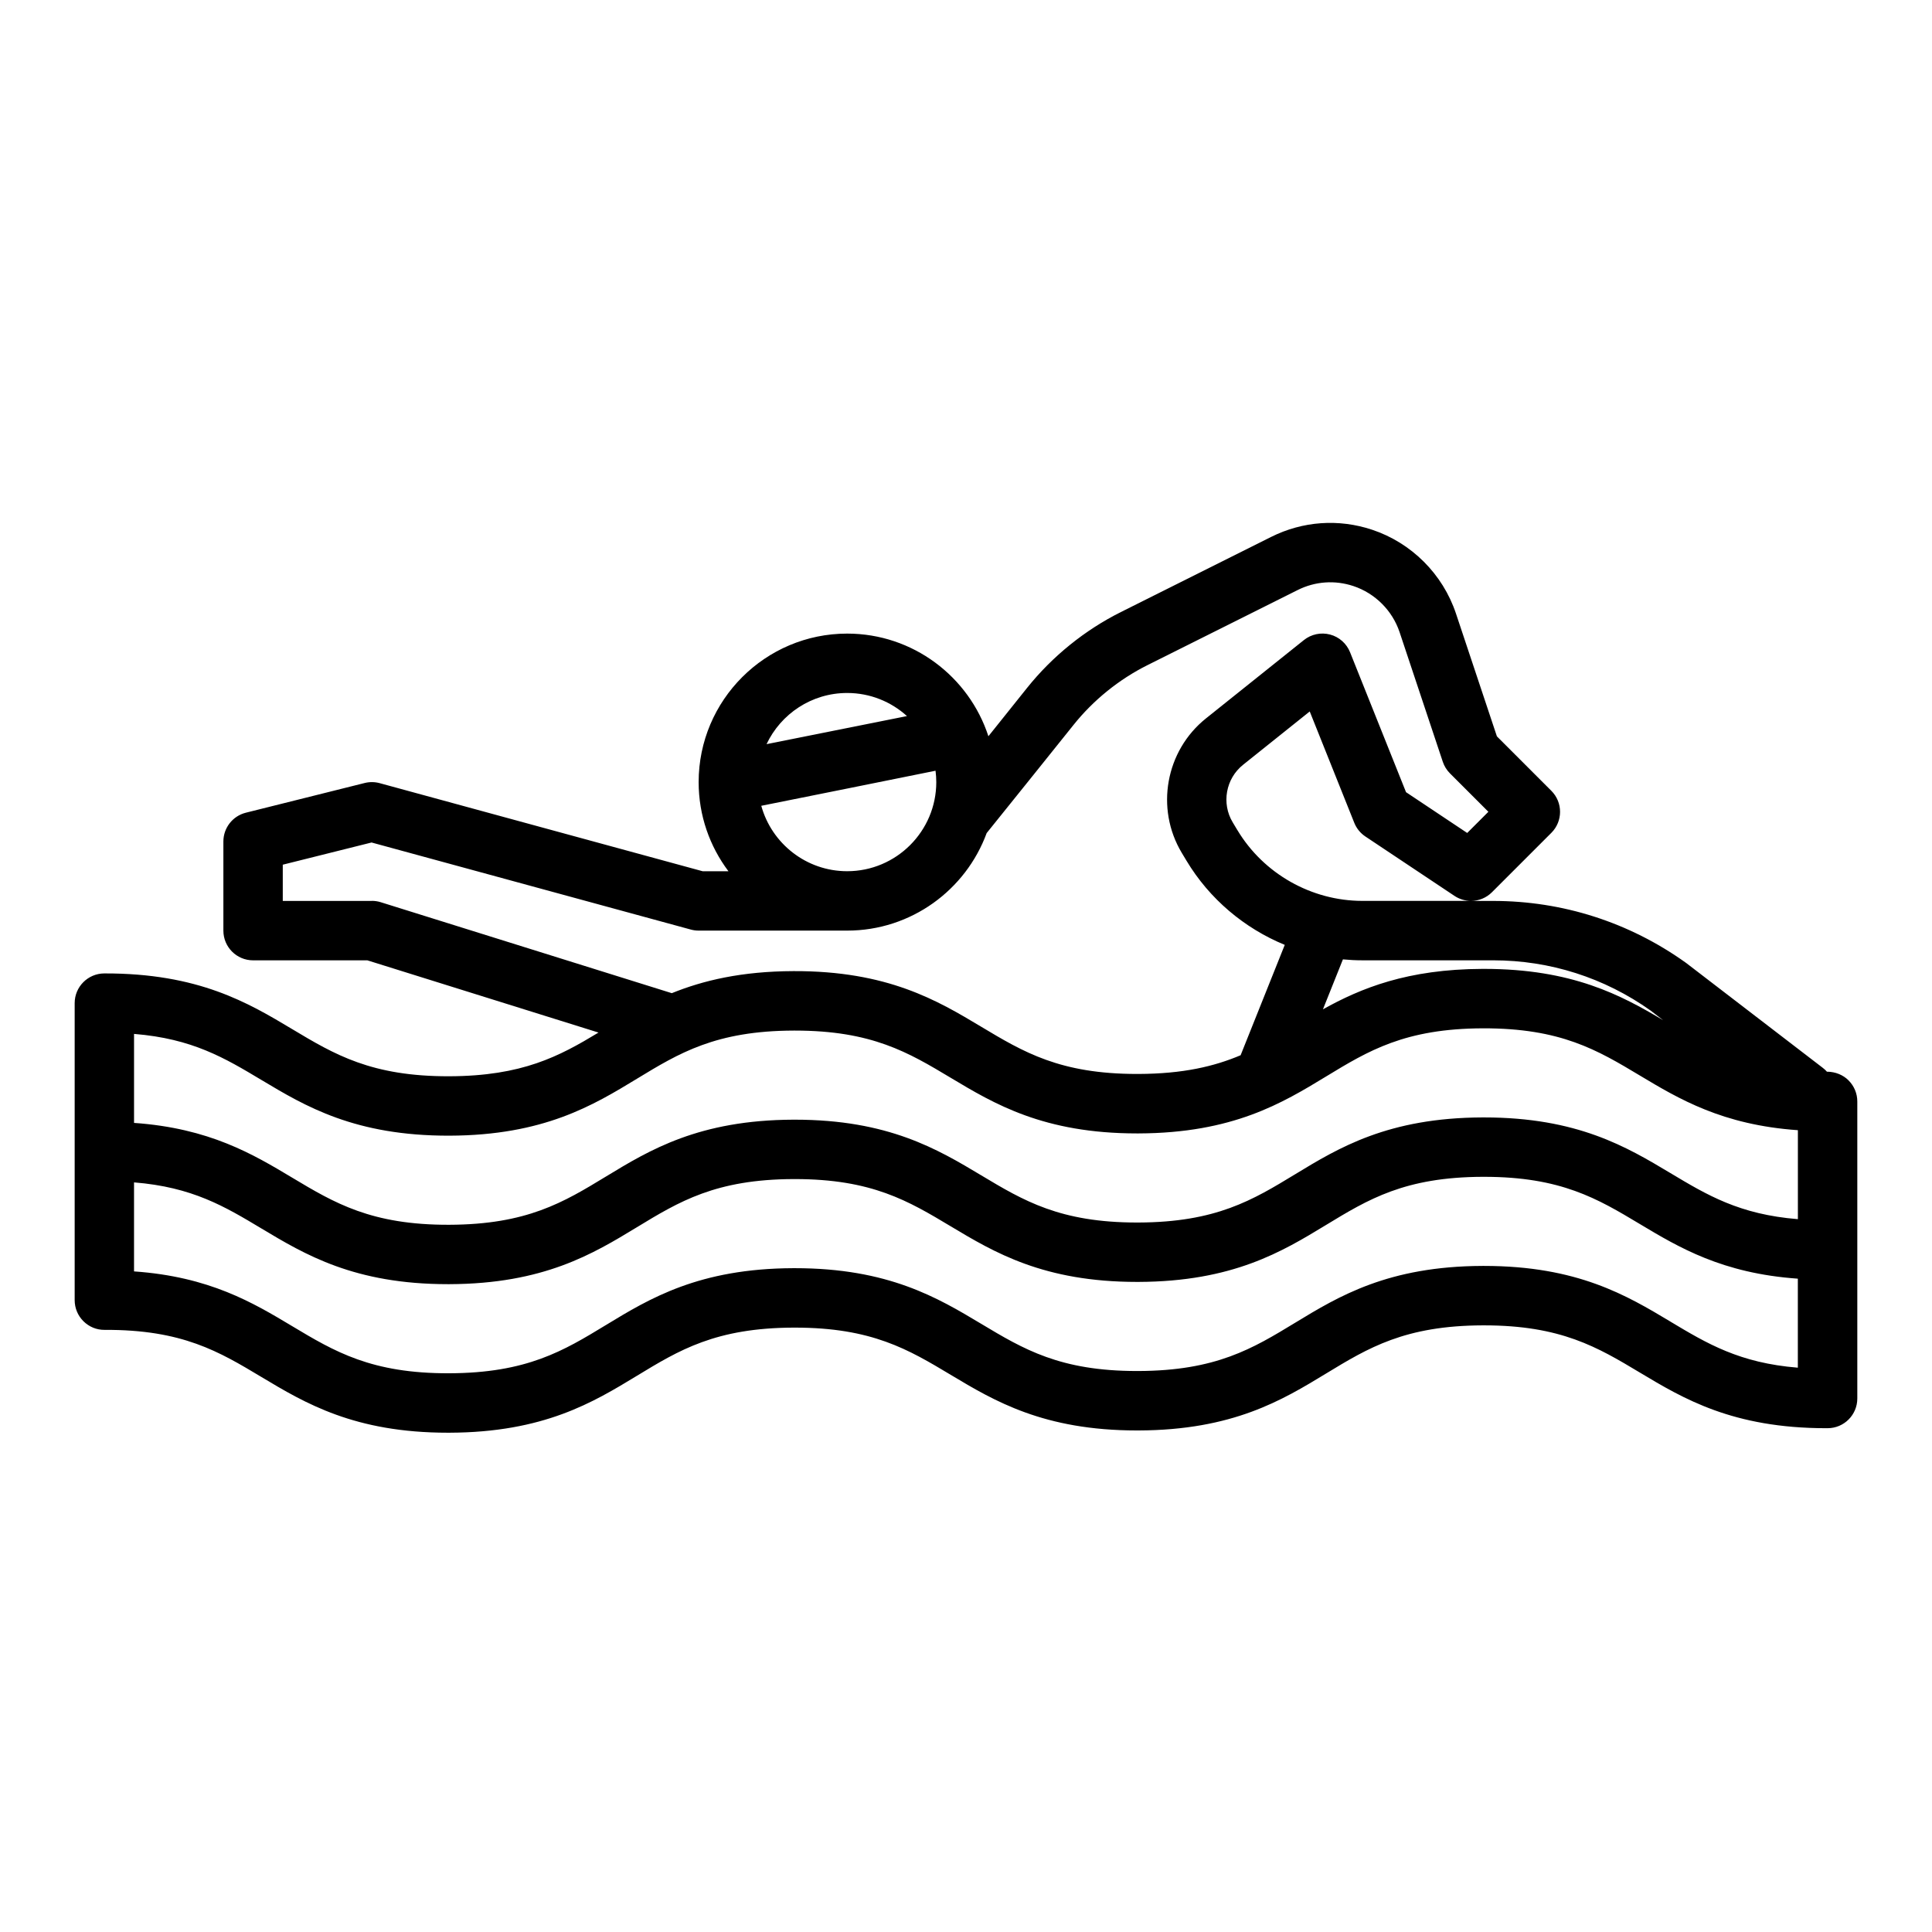 <?xml version="1.0" encoding="UTF-8"?>
<!-- Uploaded to: SVG Repo, www.svgrepo.com, Generator: SVG Repo Mixer Tools -->
<svg fill="#000000" width="800px" height="800px" version="1.1" viewBox="144 144 512 512" xmlns="http://www.w3.org/2000/svg">
 <path d="m633.89 430.31c-1.48-1.477-3.504-2.262-5.582-2.297h-0.148c-0.324-0.363-0.684-0.707-1.086-1.012l-36.137-27.738c-0.07-0.055-0.145-0.109-0.219-0.16-14.973-10.695-32.613-16.348-51.012-16.348h-5.84c2.016-0.012 4.012-0.797 5.519-2.305l15.742-15.742c3.074-3.074 3.074-8.059 0-11.133l-14.43-14.43-10.852-32.555c-3.477-10.426-11.773-18.727-22.199-22.199-8.895-2.965-18.41-2.289-26.797 1.906l-39.801 19.902c-9.57 4.785-18.164 11.734-24.852 20.09l-10.258 12.824c-5.137-15.77-19.969-27.203-37.43-27.203-21.703 0-39.359 17.656-39.359 39.359 0 8.855 2.941 17.031 7.894 23.617h-6.84l-85.574-23.34c-1.301-0.355-2.672-0.367-3.981-0.043l-31.488 7.871c-3.504 0.875-5.961 4.023-5.961 7.637v23.617c0 4.348 3.523 7.871 7.871 7.871h30.285l61.258 19.141c-10.426 6.297-20.152 11.52-39.57 11.582-20.605 0.055-30.367-5.758-41.633-12.508-11.602-6.949-24.797-14.816-49.773-14.746-4.336 0.016-7.848 3.535-7.848 7.871v78.719c0 2.094 0.832 4.098 2.316 5.574 1.48 1.477 3.496 2.32 5.582 2.297 20.633-0.102 30.367 5.758 41.629 12.508 11.543 6.914 24.617 14.746 49.383 14.746h0.391c25.02-0.082 38.117-8.047 49.676-15.07 11.219-6.82 20.91-12.715 41.547-12.781h0.355c20.391 0 30.074 5.797 41.277 12.508 11.543 6.914 24.617 14.746 49.383 14.746h0.391c25.02-0.082 38.121-8.047 49.676-15.07 11.223-6.82 20.914-12.715 41.551-12.781h0.355c20.395 0 30.078 5.797 41.277 12.508 11.543 6.914 24.617 14.746 49.387 14.746h0.391c4.336-0.016 7.848-3.535 7.848-7.871v-78.719c0-2.094-0.832-4.098-2.316-5.574zm-94.184-31.816c15.055 0 29.492 4.613 41.754 13.34l3.297 2.531c-11.098-6.606-24.062-13.602-47.473-13.602h-0.391c-19.902 0.066-32.258 5.117-42.301 10.719l5.297-13.238c1.707 0.164 3.43 0.25 5.16 0.25zm-67.789-34.504-1.242-2.07c-3.016-5.023-1.836-11.57 2.738-15.23l17.68-14.145 11.805 29.508c0.59 1.477 1.617 2.742 2.941 3.625l23.617 15.742c1.316 0.879 2.82 1.312 4.316 1.324h-28.719c-13.496 0-26.191-7.188-33.133-18.762zm-103.41-36.344c6.094 0 11.652 2.32 15.848 6.121l-37.211 7.441c3.785-8.008 11.938-13.562 21.363-13.562zm-22.762 29.898s45.891-9.203 46.18-9.293c0.125 0.988 0.199 1.992 0.199 3.012 0 13.023-10.594 23.617-23.617 23.617-10.848 0-20.004-7.352-22.762-17.332zm-103.19 25.207h-23.617v-9.598l23.531-5.883 84.609 23.074c0.676 0.184 1.371 0.277 2.07 0.277h39.359c16.957 0 31.445-10.781 36.969-25.848 0.23-0.227 23.016-28.66 23.016-28.66 5.273-6.59 12.051-12.07 19.598-15.844l39.805-19.902c4.625-2.312 9.871-2.684 14.777-1.051 5.75 1.918 10.328 6.492 12.242 12.242l11.438 34.316c0.387 1.16 1.039 2.215 1.902 3.078l10.18 10.18-5.613 5.613-16.211-10.809-14.836-37.09c-0.926-2.312-2.891-4.055-5.301-4.688-2.41-0.633-4.981-0.09-6.926 1.465l-25.965 20.77c-10.699 8.559-13.453 23.875-6.402 35.625l1.242 2.066c6.098 10.16 15.344 17.918 26.051 22.32l-11.699 29.246c-6.996 2.957-15.242 4.922-27.102 4.961h-0.359c-20.391 0-30.074-5.797-41.273-12.508-11.602-6.949-24.789-14.836-49.773-14.746-13.789 0.047-23.953 2.488-32.238 5.844l-77.121-24.102c-0.762-0.238-1.551-0.359-2.348-0.359zm-29.238 47.469c11.602 6.949 24.758 14.809 49.773 14.746 25.02-0.082 38.117-8.047 49.676-15.07 11.219-6.82 20.91-12.715 41.547-12.781h0.355c20.391 0 30.074 5.797 41.277 12.508 11.543 6.914 24.617 14.746 49.383 14.746h0.391c25.02-0.082 38.121-8.047 49.676-15.07 11.223-6.82 20.914-12.715 41.551-12.781 20.676-0.062 30.367 5.758 41.633 12.508 10.316 6.18 21.855 13.09 41.879 14.488v23.578c-15.496-1.246-24.051-6.387-33.789-12.215-11.543-6.914-24.617-14.746-49.387-14.746h-0.391c-25.02 0.082-38.121 8.047-49.676 15.07-11.223 6.82-20.91 12.715-41.551 12.781h-0.359c-20.391 0-30.074-5.797-41.273-12.508-11.543-6.914-24.617-14.746-49.387-14.746h-0.391c-25.02 0.082-38.117 8.047-49.676 15.07-11.219 6.82-20.91 12.715-41.547 12.781-20.605 0.062-30.367-5.758-41.633-12.508-10.312-6.176-21.891-13.094-41.875-14.488v-23.586c15.465 1.246 24.051 6.391 33.785 12.219zm373.35 64.008c-11.543-6.914-24.617-14.746-49.387-14.746h-0.391c-25.02 0.082-38.121 8.047-49.676 15.07-11.223 6.82-20.91 12.715-41.551 12.781h-0.359c-20.391 0-30.074-5.797-41.273-12.508-11.543-6.914-24.617-14.746-49.387-14.746h-0.391c-25.02 0.082-38.117 8.047-49.676 15.07-11.219 6.82-20.91 12.715-41.547 12.781-20.605 0.07-30.367-5.758-41.633-12.508-10.316-6.18-21.855-13.094-41.875-14.488v-23.59c15.457 1.234 24.055 6.394 33.785 12.227 11.543 6.914 24.617 14.746 49.383 14.746h0.391c25.02-0.082 38.117-8.047 49.676-15.07 11.219-6.82 20.91-12.715 41.547-12.781h0.355c20.391 0 30.074 5.797 41.277 12.508 11.543 6.914 24.617 14.746 49.383 14.746h0.391c25.02-0.082 38.121-8.047 49.676-15.07 11.223-6.82 20.914-12.715 41.551-12.781h0.355c20.395 0 30.078 5.797 41.277 12.508 10.316 6.18 21.863 13.086 41.879 14.484v23.59c-15.469-1.246-24.055-6.391-33.789-12.219z"/>
</svg>